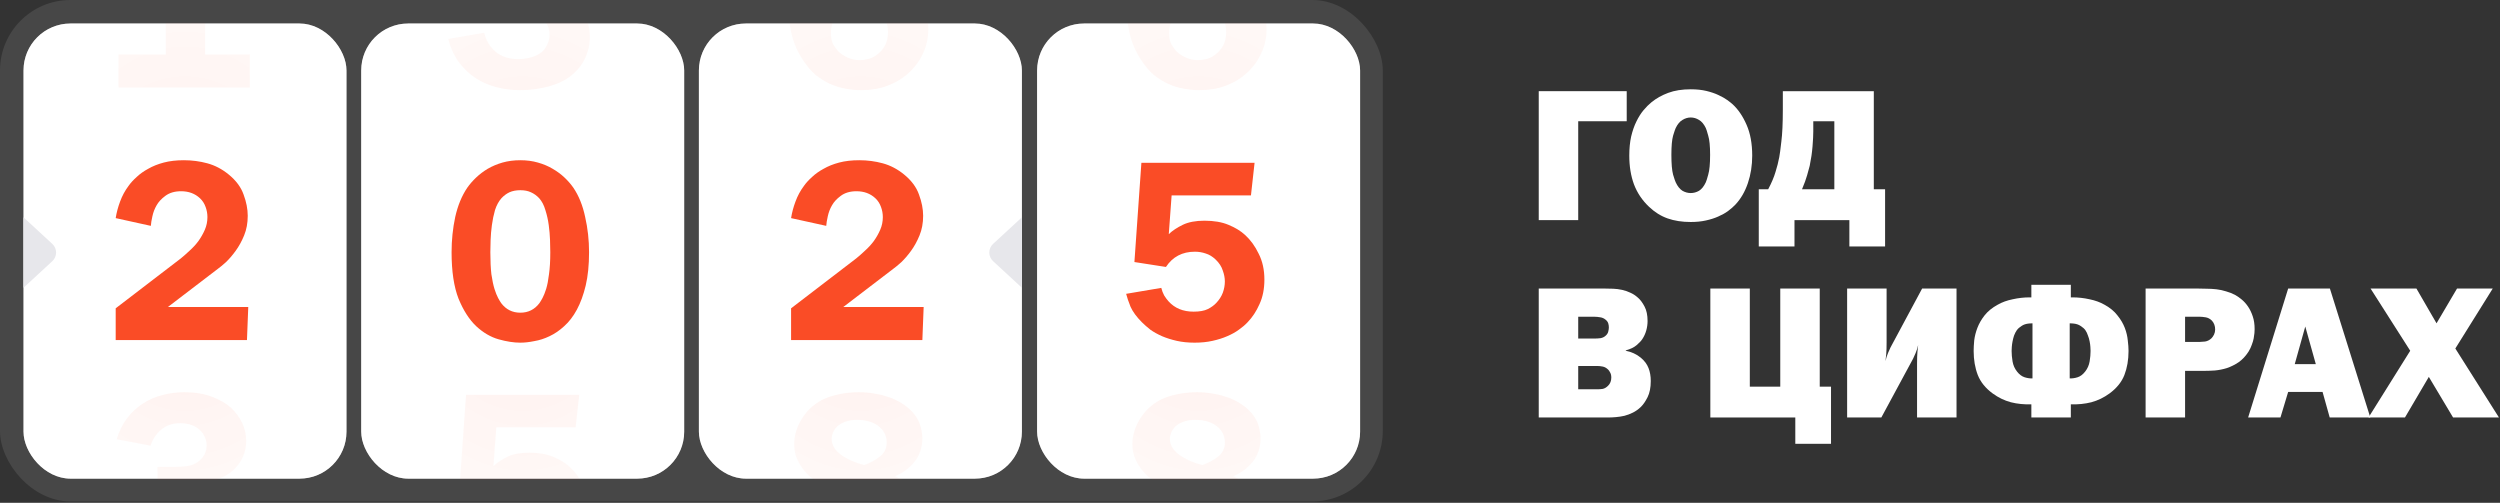 <?xml version="1.0" encoding="UTF-8"?> <svg xmlns="http://www.w3.org/2000/svg" width="1064" height="214" viewBox="0 0 1064 214" fill="none"><rect x="0" y="0" width="1064" height="214" fill="#333333" stroke="none"/><path d="M692.328 38.802V51.602L671.688 51.602V93.682H654.888L654.888 38.802L692.328 38.802Z" fill="white"></path><path d="M719.583 38.002C722.09 38.002 724.33 38.242 726.303 38.722C728.277 39.202 729.983 39.789 731.423 40.482C732.917 41.176 734.143 41.869 735.103 42.562C736.063 43.256 736.81 43.842 737.343 44.322C739.743 46.509 741.743 49.442 743.343 53.122C744.943 56.749 745.743 61.122 745.743 66.242C745.743 70.402 745.13 74.296 743.903 77.922C742.677 81.549 740.917 84.589 738.623 87.042C737.717 88.002 736.65 88.936 735.423 89.842C734.25 90.696 732.863 91.469 731.263 92.162C729.717 92.856 727.957 93.416 725.983 93.842C724.063 94.269 721.93 94.482 719.583 94.482C715.903 94.482 712.623 93.976 709.743 92.962C706.863 91.949 704.223 90.296 701.823 88.002C698.943 85.282 696.81 82.109 695.423 78.482C694.09 74.856 693.423 70.776 693.423 66.242C693.423 63.202 693.69 60.482 694.223 58.082C694.81 55.629 695.557 53.496 696.463 51.682C697.37 49.816 698.383 48.216 699.503 46.882C700.623 45.549 701.743 44.429 702.863 43.522C704.89 41.869 707.263 40.536 709.983 39.522C712.703 38.509 715.903 38.002 719.583 38.002ZM719.583 50.002C718.357 50.002 717.183 50.349 716.063 51.042C714.943 51.682 713.983 52.829 713.183 54.482C712.97 54.909 712.597 56.002 712.063 57.762C711.583 59.469 711.343 62.189 711.343 65.922C711.343 69.709 711.583 72.509 712.063 74.322C712.597 76.082 712.97 77.176 713.183 77.602C713.983 79.309 714.943 80.509 716.063 81.202C717.183 81.842 718.357 82.162 719.583 82.162C720.81 82.162 721.983 81.842 723.103 81.202C724.223 80.509 725.183 79.309 725.983 77.602C726.197 77.176 726.543 76.082 727.023 74.322C727.557 72.509 727.823 69.709 727.823 65.922C727.823 62.189 727.557 59.469 727.023 57.762C726.543 56.002 726.197 54.909 725.983 54.482C725.183 52.829 724.223 51.682 723.103 51.042C721.983 50.349 720.81 50.002 719.583 50.002Z" fill="white"></path><path d="M797.493 38.802V80.562H802.293V104.882H787.093V93.682H763.733V104.882H748.533V80.562H752.533C753.973 77.842 755.013 75.389 755.653 73.202C756.346 71.016 756.879 68.909 757.253 66.882C757.466 65.816 757.759 63.629 758.133 60.322C758.559 57.016 758.773 52.429 758.773 46.562V38.802L797.493 38.802ZM771.733 56.002C771.733 57.549 771.626 59.656 771.413 62.322C771.199 64.989 770.799 67.736 770.213 70.562C769.946 71.682 769.573 73.042 769.093 74.642C768.666 76.189 767.946 78.162 766.933 80.562H780.693V51.602H771.733V56.002Z" fill="white"></path><path d="M682.808 122.802C684.088 122.802 685.341 122.829 686.568 122.882C687.848 122.936 689.101 123.096 690.328 123.362C691.554 123.629 692.728 124.029 693.848 124.562C694.968 125.042 696.034 125.736 697.048 126.642C698.114 127.549 699.074 128.829 699.928 130.482C700.781 132.082 701.208 134.136 701.208 136.642C701.208 137.976 701.021 139.309 700.648 140.642C700.274 141.976 699.714 143.202 698.968 144.322C698.488 145.069 697.688 145.922 696.568 146.882C695.448 147.842 693.901 148.589 691.928 149.122V149.282C694.381 149.762 696.514 150.749 698.328 152.242C699.874 153.522 700.968 154.989 701.608 156.642C702.248 158.242 702.568 160.082 702.568 162.162C702.568 164.936 702.114 167.229 701.208 169.042C700.301 170.856 699.314 172.269 698.248 173.282C697.234 174.242 696.141 175.016 694.968 175.602C693.794 176.189 692.594 176.642 691.368 176.962C690.194 177.229 688.994 177.416 687.768 177.522C686.594 177.629 685.501 177.682 684.488 177.682H654.888L654.888 122.802H682.808ZM671.688 144.082H678.808C679.554 144.082 680.354 144.029 681.208 143.922C682.114 143.762 682.888 143.362 683.528 142.722C684.061 142.189 684.381 141.629 684.488 141.042C684.648 140.402 684.728 139.842 684.728 139.362C684.728 138.776 684.648 138.216 684.488 137.682C684.328 137.096 683.954 136.562 683.368 136.082C682.674 135.496 681.901 135.149 681.048 135.042C680.194 134.882 679.341 134.802 678.488 134.802H671.688V144.082ZM671.688 165.682H679.848C680.541 165.682 681.288 165.629 682.088 165.522C682.888 165.362 683.661 164.909 684.408 164.162C685.314 163.256 685.768 162.109 685.768 160.722C685.768 159.816 685.608 159.096 685.288 158.562C685.021 158.029 684.754 157.629 684.488 157.362C683.741 156.616 682.941 156.162 682.088 156.002C681.234 155.842 680.488 155.762 679.848 155.762H671.688L671.688 165.682Z" fill="white"></path><path d="M744.721 122.802V164.562H757.681V122.802H774.481V164.562H779.281V188.882H764.081V177.682H727.921V122.802H744.721Z" fill="white"></path><path d="M802.938 122.802V145.682C802.938 147.816 802.884 149.496 802.778 150.722C802.671 151.949 802.564 152.936 802.458 153.682C802.724 152.456 803.098 151.282 803.578 150.162C804.058 149.042 804.404 148.269 804.618 147.842L818.058 122.802H832.698V177.682H815.898L815.898 154.802C815.898 152.669 815.951 150.989 816.058 149.762C816.164 148.536 816.271 147.549 816.378 146.802C816.111 148.029 815.738 149.202 815.258 150.322C814.778 151.442 814.431 152.216 814.218 152.642L800.698 177.682H786.138V122.802H802.938Z" fill="white"></path><path d="M881.346 121.202V126.562H882.146C884.492 126.562 886.866 126.829 889.266 127.362C891.666 127.842 893.799 128.616 895.666 129.682C898.012 130.962 899.852 132.482 901.186 134.242C902.572 135.949 903.612 137.709 904.306 139.522C904.999 141.336 905.426 143.122 905.586 144.882C905.799 146.589 905.906 148.082 905.906 149.362C905.906 153.149 905.319 156.562 904.146 159.602C902.972 162.589 900.866 165.202 897.826 167.442C895.426 169.202 892.839 170.456 890.066 171.202C887.292 171.896 884.386 172.189 881.346 172.082V177.682H864.546V172.082C861.506 172.189 858.599 171.896 855.826 171.202C853.052 170.456 850.466 169.202 848.066 167.442C845.026 165.202 842.919 162.589 841.746 159.602C840.572 156.562 839.986 153.149 839.986 149.362C839.986 148.082 840.066 146.589 840.226 144.882C840.439 143.122 840.892 141.336 841.586 139.522C842.279 137.709 843.292 135.949 844.626 134.242C846.012 132.482 847.879 130.962 850.226 129.682C852.092 128.616 854.226 127.842 856.626 127.362C859.026 126.829 861.399 126.562 863.746 126.562H864.546V121.202H881.346ZM865.026 137.602L863.586 137.682C862.306 137.789 861.239 138.136 860.386 138.722C859.532 139.256 858.866 139.842 858.386 140.482C857.906 141.176 857.506 141.949 857.186 142.802C856.919 143.602 856.706 144.429 856.546 145.282C856.386 146.082 856.279 146.856 856.226 147.602C856.172 148.296 856.146 148.882 856.146 149.362C856.146 150.749 856.279 152.242 856.546 153.842C856.812 155.442 857.452 156.882 858.466 158.162C859.426 159.389 860.492 160.189 861.666 160.562C862.839 160.936 863.959 161.096 865.026 161.042V137.602ZM880.866 161.042C881.932 161.096 883.052 160.936 884.226 160.562C885.399 160.189 886.466 159.389 887.426 158.162C888.439 156.882 889.079 155.442 889.346 153.842C889.612 152.242 889.746 150.749 889.746 149.362C889.746 148.882 889.719 148.296 889.666 147.602C889.612 146.856 889.506 146.082 889.346 145.282C889.186 144.429 888.946 143.602 888.626 142.802C888.359 141.949 887.986 141.176 887.506 140.482C887.026 139.842 886.359 139.256 885.506 138.722C884.652 138.136 883.586 137.789 882.306 137.682L880.866 137.602V161.042Z" fill="white"></path><path d="M935.249 122.802C936.529 122.802 937.836 122.829 939.169 122.882C940.556 122.882 941.942 122.962 943.329 123.122C944.716 123.282 946.076 123.576 947.409 124.002C948.796 124.376 950.129 124.909 951.409 125.602C952.262 126.082 953.169 126.722 954.129 127.522C955.089 128.322 955.969 129.309 956.769 130.482C957.569 131.656 958.236 133.042 958.769 134.642C959.302 136.189 959.569 138.002 959.569 140.082C959.569 140.509 959.542 141.069 959.489 141.762C959.436 142.402 959.329 143.149 959.169 144.002C959.009 144.856 958.742 145.762 958.369 146.722C958.049 147.682 957.596 148.642 957.009 149.602C955.782 151.522 954.369 153.042 952.769 154.162C951.169 155.229 949.516 156.056 947.809 156.642C946.102 157.176 944.369 157.522 942.609 157.682C940.902 157.789 939.329 157.842 937.889 157.842H929.969V177.682H913.169V122.802H935.249ZM936.209 145.522C936.689 145.522 937.436 145.469 938.449 145.362C939.462 145.202 940.369 144.749 941.169 144.002C941.596 143.576 941.969 143.042 942.289 142.402C942.609 141.709 942.769 140.989 942.769 140.242C942.769 138.749 942.316 137.496 941.409 136.482C940.609 135.682 939.702 135.202 938.689 135.042C937.676 134.882 936.849 134.802 936.209 134.802H929.969V145.522H936.209Z" fill="white"></path><path d="M1008.8 177.682H991.525L988.485 166.802H973.845L970.565 177.682H956.805L973.845 122.802H991.605L1008.8 177.682ZM981.125 138.962L976.645 154.962H985.605L981.125 138.962Z" fill="white"></path><path d="M1028.43 122.802L1036.99 137.602L1045.71 122.802H1060.91L1044.99 148.322L1063.55 177.682H1044.03L1033.71 160.402L1023.55 177.682H1008.03L1025.79 149.282L1008.91 122.802H1028.43Z" fill="white"></path><rect opacity="0.1" x="0" width="588.515" height="213.409" rx="29.995" fill="white"></rect><rect x="297.445" y="9.998" width="137.475" height="193.715" rx="19.996" fill="white"></rect><rect x="441.387" y="9.998" width="137.475" height="193.715" rx="19.996" fill="white"></rect><rect x="153.723" y="9.998" width="137.475" height="193.715" rx="19.996" fill="white"></rect><rect x="9.998" y="9.998" width="137.475" height="193.715" rx="19.996" fill="white"></rect><mask id="mask0_2008_63" style="mask-type:alpha" maskUnits="userSpaceOnUse" x="297" y="9" width="138" height="195"><rect x="297.447" y="9.998" width="137.475" height="193.715" rx="19.996" fill="#070732"></rect></mask><g mask="url(#mask0_2008_63)"><path opacity="0.1" d="M377.709 -16.85C377.489 -17.877 377.122 -18.94 376.609 -20.04C376.096 -21.213 375.399 -22.276 374.519 -23.229C373.64 -24.182 372.54 -24.952 371.22 -25.539C369.974 -26.199 368.471 -26.529 366.711 -26.529C364.291 -26.529 362.165 -25.869 360.332 -24.549C358.572 -23.303 357.069 -21.543 355.823 -19.27C354.65 -16.997 353.77 -14.284 353.183 -11.132C352.67 -8.052 352.45 -4.716 352.523 -1.123C354.503 -4.496 357.069 -7.026 360.222 -8.712C363.375 -10.472 366.931 -11.351 370.89 -11.351C374.849 -11.351 378.332 -10.691 381.338 -9.372C384.344 -8.052 386.837 -6.256 388.817 -3.983C390.87 -1.783 392.409 0.746 393.436 3.606C394.536 6.465 395.086 9.435 395.086 12.514C395.086 16.254 394.279 19.773 392.666 23.072C391.126 26.298 388.963 29.121 386.177 31.541C383.831 33.594 381.008 35.243 377.709 36.49C374.409 37.736 370.67 38.36 366.491 38.36C364.291 38.36 362.055 38.14 359.782 37.7C357.582 37.333 355.42 36.673 353.293 35.72C351.24 34.767 349.224 33.52 347.244 31.981C345.338 30.368 343.615 28.388 342.075 26.042C339.509 22.302 337.749 18.306 336.796 14.054C335.843 9.728 335.367 5.366 335.367 0.966C335.367 -4.239 336.026 -9.482 337.346 -14.761C338.739 -20.113 341.379 -25.062 345.265 -29.608C348.564 -33.421 351.937 -35.987 355.383 -37.307C358.829 -38.627 362.495 -39.286 366.381 -39.286C367.334 -39.286 369.02 -39.14 371.44 -38.846C373.933 -38.627 376.572 -37.857 379.359 -36.537C382.145 -35.217 384.784 -33.201 387.277 -30.488C389.77 -27.775 391.493 -23.999 392.446 -19.16L377.709 -16.85ZM365.941 25.602C366.967 25.602 368.251 25.419 369.79 25.052C371.403 24.612 372.98 23.659 374.519 22.192C375.766 20.946 376.646 19.626 377.159 18.233C377.672 16.767 377.929 15.264 377.929 13.724C377.929 11.818 377.599 10.168 376.939 8.775C376.279 7.309 375.436 6.025 374.409 4.926C373.53 3.972 372.43 3.166 371.11 2.506C369.864 1.773 368.287 1.406 366.381 1.406C364.475 1.406 362.752 1.773 361.212 2.506C359.745 3.166 358.462 4.009 357.363 5.036C355.823 6.502 354.796 8.078 354.283 9.765C353.843 11.378 353.623 12.807 353.623 14.054C353.623 15.96 353.953 17.573 354.613 18.893C355.346 20.14 356.079 21.129 356.813 21.863C357.839 22.889 359.159 23.769 360.772 24.502C362.458 25.235 364.181 25.602 365.941 25.602Z" fill="#FA4C26"></path><path opacity="0.1" d="M349.334 205.749C347.794 205.015 346.328 204.099 344.935 202.999C343.615 201.826 342.442 200.543 341.415 199.15C340.389 197.683 339.546 196.107 338.886 194.421C338.299 192.734 338.006 190.938 338.006 189.032C338.006 185.952 338.776 182.909 340.316 179.903C341.929 176.824 344.018 174.294 346.584 172.315C349.004 170.408 351.864 169.052 355.163 168.245C358.462 167.365 361.872 166.926 365.391 166.926C367.811 166.926 370.01 167.109 371.99 167.475C373.97 167.769 375.693 168.172 377.159 168.685C378.699 169.125 379.982 169.602 381.008 170.115C382.108 170.628 382.988 171.105 383.648 171.545C385.407 172.645 386.874 173.818 388.047 175.064C389.22 176.311 390.137 177.594 390.796 178.913C391.456 180.233 391.896 181.553 392.116 182.873C392.409 184.119 392.556 185.292 392.556 186.392C392.556 190.498 391.383 193.944 389.037 196.73C386.764 199.443 384.051 201.423 380.898 202.669C381.851 203.109 383.135 203.769 384.748 204.649C386.434 205.529 388.047 206.738 389.587 208.278C391.2 209.818 392.556 211.724 393.656 213.997C394.829 216.197 395.416 218.799 395.416 221.806C395.416 225.032 394.682 228.148 393.216 231.154C391.75 234.16 389.623 236.69 386.837 238.743C384.124 240.722 380.752 242.189 376.719 243.142C372.76 244.095 368.8 244.571 364.841 244.571C361.615 244.571 358.756 244.315 356.263 243.802C353.77 243.288 351.607 242.702 349.774 242.042C347.941 241.309 346.401 240.576 345.155 239.842C343.982 239.036 343.065 238.376 342.405 237.863C337.493 234.05 335.037 229.394 335.037 223.895C335.037 221.402 335.44 219.166 336.246 217.186C337.126 215.207 338.263 213.484 339.656 212.017C341.049 210.551 342.589 209.305 344.275 208.278C345.961 207.178 347.648 206.335 349.334 205.749ZM367.811 197.94C370.377 196.987 372.613 195.777 374.519 194.311C376.426 192.771 377.379 190.755 377.379 188.262C377.379 187.162 377.159 186.062 376.719 184.962C376.279 183.862 375.546 182.836 374.519 181.883C373.493 180.93 372.173 180.16 370.56 179.573C368.947 178.987 367.004 178.693 364.731 178.693C362.678 178.693 360.955 178.987 359.562 179.573C358.169 180.087 357.069 180.746 356.263 181.553C355.456 182.359 354.87 183.239 354.503 184.192C354.136 185.072 353.953 185.915 353.953 186.722C353.953 189.288 355.273 191.561 357.912 193.541C360.552 195.447 363.851 196.913 367.811 197.94ZM361.432 211.687C360.259 212.054 359.012 212.567 357.692 213.227C356.446 213.814 355.31 214.584 354.283 215.537C353.257 216.417 352.377 217.443 351.644 218.616C350.984 219.789 350.654 221.109 350.654 222.575C350.654 223.529 350.837 224.592 351.204 225.765C351.644 226.938 352.413 228.074 353.513 229.174C354.613 230.201 356.079 231.081 357.912 231.814C359.819 232.474 362.238 232.804 365.171 232.804C367.737 232.804 369.864 232.547 371.55 232.034C373.31 231.447 374.703 230.751 375.729 229.944C376.756 229.064 377.489 228.111 377.929 227.085C378.369 226.058 378.589 225.068 378.589 224.115C378.589 222.502 378.075 221.072 377.049 219.826C376.022 218.506 374.703 217.37 373.09 216.417C371.477 215.39 369.644 214.51 367.591 213.777C365.538 213.044 363.485 212.347 361.432 211.687Z" fill="#FA4C26"></path><rect opacity="0.6" x="297.447" y="9.998" width="137.475" height="193.715" rx="19.996" fill="url(#paint0_radial_2008_63)"></rect></g><mask id="mask1_2008_63" style="mask-type:alpha" maskUnits="userSpaceOnUse" x="441" y="9" width="138" height="195"><rect x="441.387" y="9.998" width="137.475" height="193.715" rx="19.996" fill="#070732"></rect></mask><g mask="url(#mask1_2008_63)"><path opacity="0.1" d="M521.649 -16.85C521.429 -17.877 521.063 -18.94 520.549 -20.04C520.036 -21.213 519.34 -22.276 518.46 -23.229C517.58 -24.182 516.48 -24.952 515.16 -25.539C513.914 -26.199 512.411 -26.529 510.651 -26.529C508.232 -26.529 506.105 -25.869 504.272 -24.549C502.513 -23.303 501.01 -21.543 499.763 -19.27C498.59 -16.997 497.71 -14.284 497.124 -11.132C496.61 -8.052 496.391 -4.716 496.464 -1.123C498.443 -4.496 501.01 -7.026 504.162 -8.712C507.315 -10.472 510.871 -11.351 514.83 -11.351C518.79 -11.351 522.272 -10.691 525.279 -9.372C528.285 -8.052 530.778 -6.256 532.757 -3.983C534.81 -1.783 536.35 0.746 537.376 3.606C538.476 6.465 539.026 9.435 539.026 12.514C539.026 16.254 538.22 19.773 536.607 23.072C535.067 26.298 532.904 29.121 530.118 31.541C527.771 33.594 524.949 35.243 521.649 36.49C518.35 37.736 514.611 38.36 510.431 38.36C508.232 38.36 505.995 38.14 503.723 37.7C501.523 37.333 499.36 36.673 497.234 35.72C495.181 34.767 493.164 33.52 491.185 31.981C489.278 30.368 487.555 28.388 486.016 26.042C483.45 22.302 481.69 18.306 480.737 14.054C479.784 9.728 479.307 5.366 479.307 0.966C479.307 -4.239 479.967 -9.482 481.287 -14.761C482.68 -20.113 485.319 -25.062 489.205 -29.608C492.505 -33.421 495.877 -35.987 499.323 -37.307C502.769 -38.627 506.435 -39.286 510.321 -39.286C511.274 -39.286 512.961 -39.14 515.38 -38.846C517.873 -38.627 520.513 -37.857 523.299 -36.537C526.085 -35.217 528.725 -33.201 531.218 -30.488C533.71 -27.775 535.433 -23.999 536.387 -19.16L521.649 -16.85ZM509.881 25.602C510.908 25.602 512.191 25.419 513.731 25.052C515.344 24.612 516.92 23.659 518.46 22.192C519.706 20.946 520.586 19.626 521.099 18.233C521.613 16.767 521.869 15.264 521.869 13.724C521.869 11.818 521.539 10.168 520.879 8.775C520.22 7.309 519.376 6.025 518.35 4.926C517.47 3.972 516.37 3.166 515.05 2.506C513.804 1.773 512.228 1.406 510.321 1.406C508.415 1.406 506.692 1.773 505.152 2.506C503.686 3.166 502.403 4.009 501.303 5.036C499.763 6.502 498.737 8.078 498.224 9.765C497.784 11.378 497.564 12.807 497.564 14.054C497.564 15.96 497.894 17.573 498.553 18.893C499.287 20.14 500.02 21.129 500.753 21.863C501.78 22.889 503.099 23.769 504.712 24.502C506.399 25.235 508.122 25.602 509.881 25.602Z" fill="#FA4C26"></path><path opacity="0.1" d="M493.274 205.749C491.735 205.015 490.268 204.099 488.875 202.999C487.555 201.826 486.382 200.543 485.356 199.15C484.329 197.683 483.486 196.107 482.826 194.421C482.24 192.734 481.946 190.938 481.946 189.032C481.946 185.952 482.716 182.909 484.256 179.903C485.869 176.824 487.959 174.294 490.525 172.315C492.944 170.408 495.804 169.052 499.103 168.245C502.403 167.365 505.812 166.926 509.331 166.926C511.751 166.926 513.951 167.109 515.93 167.475C517.91 167.769 519.633 168.172 521.099 168.685C522.639 169.125 523.922 169.602 524.949 170.115C526.048 170.628 526.928 171.105 527.588 171.545C529.348 172.645 530.814 173.818 531.987 175.064C533.161 176.311 534.077 177.594 534.737 178.913C535.397 180.233 535.837 181.553 536.057 182.873C536.35 184.119 536.497 185.292 536.497 186.392C536.497 190.498 535.323 193.944 532.977 196.73C530.704 199.443 527.991 201.423 524.839 202.669C525.792 203.109 527.075 203.769 528.688 204.649C530.374 205.529 531.987 206.738 533.527 208.278C535.14 209.818 536.497 211.724 537.596 213.997C538.769 216.197 539.356 218.799 539.356 221.806C539.356 225.032 538.623 228.148 537.156 231.154C535.69 234.16 533.564 236.69 530.778 238.743C528.065 240.722 524.692 242.189 520.659 243.142C516.7 244.095 512.741 244.571 508.782 244.571C505.556 244.571 502.696 244.315 500.203 243.802C497.71 243.288 495.547 242.702 493.714 242.042C491.881 241.309 490.342 240.576 489.095 239.842C487.922 239.036 487.006 238.376 486.346 237.863C481.433 234.05 478.977 229.394 478.977 223.895C478.977 221.402 479.38 219.166 480.187 217.186C481.067 215.207 482.203 213.484 483.596 212.017C484.989 210.551 486.529 209.305 488.215 208.278C489.902 207.178 491.588 206.335 493.274 205.749ZM511.751 197.94C514.317 196.987 516.554 195.777 518.46 194.311C520.366 192.771 521.319 190.755 521.319 188.262C521.319 187.162 521.099 186.062 520.659 184.962C520.22 183.862 519.486 182.836 518.46 181.883C517.433 180.93 516.114 180.16 514.501 179.573C512.888 178.987 510.945 178.693 508.672 178.693C506.619 178.693 504.896 178.987 503.503 179.573C502.109 180.087 501.01 180.746 500.203 181.553C499.397 182.359 498.81 183.239 498.443 184.192C498.077 185.072 497.894 185.915 497.894 186.722C497.894 189.288 499.213 191.561 501.853 193.541C504.492 195.447 507.792 196.913 511.751 197.94ZM505.372 211.687C504.199 212.054 502.953 212.567 501.633 213.227C500.386 213.814 499.25 214.584 498.224 215.537C497.197 216.417 496.317 217.443 495.584 218.616C494.924 219.789 494.594 221.109 494.594 222.575C494.594 223.529 494.777 224.592 495.144 225.765C495.584 226.938 496.354 228.074 497.454 229.174C498.553 230.201 500.02 231.081 501.853 231.814C503.759 232.474 506.179 232.804 509.112 232.804C511.678 232.804 513.804 232.547 515.49 232.034C517.25 231.447 518.643 230.751 519.67 229.944C520.696 229.064 521.429 228.111 521.869 227.085C522.309 226.058 522.529 225.068 522.529 224.115C522.529 222.502 522.016 221.072 520.989 219.826C519.963 218.506 518.643 217.37 517.03 216.417C515.417 215.39 513.584 214.51 511.531 213.777C509.478 213.044 507.425 212.347 505.372 211.687Z" fill="#FA4C26"></path><rect opacity="0.6" x="441.387" y="9.998" width="137.475" height="193.715" rx="19.996" fill="url(#paint1_radial_2008_63)"></rect></g><mask id="mask2_2008_63" style="mask-type:alpha" maskUnits="userSpaceOnUse" x="153" y="9" width="139" height="195"><rect x="153.723" y="9.998" width="137.475" height="193.715" rx="19.996" fill="#070732"></rect></mask><g mask="url(#mask2_2008_63)"><path opacity="0.1" d="M193.403 -19.27C194.429 -22.716 195.895 -25.686 197.802 -28.178C199.781 -30.745 202.018 -32.834 204.511 -34.447C207.077 -36.134 209.863 -37.343 212.869 -38.077C215.875 -38.883 218.991 -39.286 222.217 -39.286C226.543 -39.286 230.393 -38.663 233.765 -37.417C237.138 -36.17 239.887 -34.594 242.014 -32.688C243.993 -30.855 245.57 -28.728 246.743 -26.309C247.916 -23.889 248.503 -21.323 248.503 -18.61C248.503 -14.724 247.329 -11.278 244.983 -8.272C242.637 -5.266 239.594 -3.25 235.855 -2.223C240.254 -1.343 243.883 0.636 246.743 3.716C249.602 6.795 251.032 10.828 251.032 15.814C251.032 18.013 250.739 19.993 250.152 21.753C249.639 23.512 248.979 25.052 248.173 26.372C247.439 27.692 246.596 28.828 245.643 29.781C244.763 30.734 243.957 31.504 243.224 32.091C240.657 34.144 237.395 35.72 233.435 36.82C229.476 37.846 225.48 38.36 221.447 38.36C218.001 38.36 214.665 37.956 211.439 37.15C208.213 36.343 205.244 35.06 202.531 33.3C199.818 31.541 197.435 29.305 195.382 26.592C193.329 23.805 191.79 20.47 190.763 16.584L206.05 13.944C206.857 17.243 208.506 19.956 210.999 22.082C213.492 24.136 216.718 25.162 220.678 25.162C222.144 25.162 223.83 24.942 225.737 24.502C227.716 23.989 229.293 23.219 230.466 22.192C231.492 21.386 232.299 20.323 232.885 19.003C233.545 17.683 233.875 16.254 233.875 14.714C233.875 13.027 233.472 11.488 232.665 10.095C231.932 8.702 230.979 7.602 229.806 6.795C229.219 6.429 228.12 5.952 226.507 5.366C224.894 4.706 222.327 4.376 218.808 4.376H210.779V-7.502H217.818C219.651 -7.502 221.447 -7.612 223.207 -7.832C225.04 -8.052 226.653 -8.675 228.046 -9.702C229.146 -10.508 230.026 -11.498 230.686 -12.671C231.346 -13.918 231.676 -15.274 231.676 -16.74C231.676 -17.84 231.419 -18.977 230.906 -20.15C230.466 -21.323 229.659 -22.423 228.486 -23.449C227.606 -24.256 226.507 -24.879 225.187 -25.319C223.867 -25.832 222.291 -26.089 220.458 -26.089C217.085 -26.089 214.335 -25.136 212.209 -23.229C210.083 -21.396 208.616 -19.16 207.81 -16.52L193.403 -19.27Z" fill="#FA4C26"></path><path opacity="0.1" d="M244.983 181.883H211.219L210.01 198.38C211.549 196.913 213.529 195.594 215.948 194.421C218.368 193.247 221.447 192.661 225.187 192.661C229.219 192.661 232.629 193.247 235.415 194.421C238.274 195.594 240.621 197.023 242.454 198.71C244.8 200.836 246.743 203.512 248.283 206.738C249.896 209.891 250.702 213.557 250.702 217.736C250.702 221.696 250.006 225.178 248.613 228.184C247.293 231.191 245.606 233.757 243.553 235.883C242.527 236.983 241.281 238.046 239.814 239.072C238.421 240.099 236.771 241.015 234.865 241.822C233.032 242.628 230.942 243.288 228.596 243.802C226.323 244.315 223.794 244.571 221.008 244.571C218.221 244.571 215.692 244.315 213.419 243.802C211.146 243.288 209.056 242.628 207.15 241.822C205.317 241.015 203.667 240.099 202.201 239.072C200.808 237.973 199.598 236.91 198.572 235.883C196.299 233.61 194.686 231.411 193.732 229.284C192.853 227.085 192.229 225.252 191.863 223.785L206.82 221.256C207.113 222.429 207.517 223.492 208.03 224.445C208.616 225.398 209.24 226.241 209.9 226.975C212.539 229.907 216.095 231.374 220.568 231.374C223.134 231.374 225.15 231.007 226.617 230.274C228.083 229.541 229.293 228.661 230.246 227.635C231.492 226.315 232.409 224.885 232.995 223.345C233.582 221.732 233.875 220.119 233.875 218.506C233.875 217.04 233.582 215.5 232.995 213.887C232.482 212.201 231.456 210.624 229.916 209.158C228.596 207.911 227.203 207.068 225.737 206.628C224.27 206.115 222.731 205.859 221.118 205.859C215.765 205.859 211.659 208.021 208.8 212.347L195.382 210.258L198.352 168.025H246.523L244.983 181.883Z" fill="#FA4C26"></path><rect opacity="0.6" x="153.723" y="9.998" width="137.475" height="193.715" rx="19.996" fill="url(#paint2_radial_2008_63)"></rect></g><mask id="mask3_2008_63" style="mask-type:alpha" maskUnits="userSpaceOnUse" x="9" y="9" width="139" height="195"><rect x="9.998" y="9.998" width="137.475" height="193.715" rx="19.996" fill="#070732"></rect></mask><g mask="url(#mask3_2008_63)"><path opacity="0.1" d="M87.291 23.182H106.318V37.26H50.448V23.182H70.574V-19.27C68.375 -17.804 66.432 -16.557 64.745 -15.531C63.059 -14.504 61.519 -13.624 60.126 -12.891C58.733 -12.158 57.413 -11.498 56.167 -10.912C54.92 -10.398 53.637 -9.922 52.318 -9.482V-23.449C56.643 -24.916 60.823 -26.859 64.855 -29.278C66.761 -30.451 68.484 -31.698 70.024 -33.017C71.637 -34.337 73.177 -36.06 74.643 -38.187H87.291V23.182Z" fill="#FA4C26"></path><path opacity="0.1" d="M49.678 186.942C50.704 183.496 52.171 180.526 54.077 178.034C56.057 175.467 58.293 173.378 60.786 171.765C63.352 170.078 66.138 168.869 69.144 168.135C72.15 167.329 75.267 166.926 78.493 166.926C82.819 166.926 86.668 167.549 90.041 168.795C93.413 170.042 96.163 171.618 98.289 173.524C100.269 175.357 101.845 177.484 103.018 179.903C104.191 182.323 104.778 184.889 104.778 187.602C104.778 191.488 103.605 194.934 101.259 197.94C98.912 200.946 95.87 202.962 92.13 203.989C96.529 204.869 100.159 206.848 103.018 209.928C105.878 213.007 107.307 217.04 107.307 222.026C107.307 224.225 107.014 226.205 106.428 227.964C105.914 229.724 105.255 231.264 104.448 232.584C103.715 233.903 102.872 235.04 101.918 235.993C101.039 236.946 100.232 237.716 99.499 238.303C96.933 240.356 93.67 241.932 89.711 243.032C85.751 244.058 81.755 244.571 77.723 244.571C74.277 244.571 70.941 244.168 67.715 243.362C64.489 242.555 61.519 241.272 58.806 239.512C56.093 237.753 53.711 235.516 51.658 232.804C49.605 230.017 48.065 226.681 47.038 222.795L62.326 220.156C63.132 223.455 64.782 226.168 67.275 228.294C69.768 230.347 72.994 231.374 76.953 231.374C78.419 231.374 80.106 231.154 82.012 230.714C83.992 230.201 85.568 229.431 86.741 228.404C87.768 227.598 88.574 226.535 89.161 225.215C89.821 223.895 90.151 222.465 90.151 220.926C90.151 219.239 89.747 217.7 88.941 216.307C88.208 214.914 87.254 213.814 86.081 213.007C85.495 212.641 84.395 212.164 82.782 211.577C81.169 210.918 78.603 210.588 75.083 210.588H67.055V198.71H74.094C75.927 198.71 77.723 198.6 79.483 198.38C81.316 198.16 82.929 197.537 84.322 196.51C85.421 195.704 86.301 194.714 86.961 193.541C87.621 192.294 87.951 190.938 87.951 189.471C87.951 188.372 87.694 187.235 87.181 186.062C86.741 184.889 85.935 183.789 84.762 182.763C83.882 181.956 82.782 181.333 81.462 180.893C80.142 180.38 78.566 180.123 76.733 180.123C73.36 180.123 70.611 181.076 68.484 182.983C66.358 184.816 64.892 187.052 64.085 189.691L49.678 186.942Z" fill="#FA4C26"></path><rect opacity="0.6" x="9.998" y="9.998" width="137.475" height="193.715" rx="19.996" fill="url(#paint3_radial_2008_63)"></rect></g><path d="M336.687 92.829C337.054 90.483 337.677 88.136 338.557 85.79C339.437 83.371 340.647 81.134 342.186 79.081C343.066 77.835 344.203 76.588 345.596 75.342C346.989 74.022 348.638 72.849 350.545 71.823C352.451 70.723 354.651 69.843 357.144 69.183C359.636 68.523 362.496 68.193 365.722 68.193C369.168 68.193 372.504 68.633 375.73 69.513C378.956 70.393 381.962 71.969 384.749 74.242C387.901 76.808 390.028 79.668 391.127 82.821C392.3 85.974 392.887 88.98 392.887 91.839C392.887 94.918 392.374 97.705 391.347 100.198C390.321 102.69 389.111 104.89 387.718 106.796C386.325 108.703 384.932 110.316 383.539 111.635C382.146 112.882 381.083 113.762 380.349 114.275L358.903 130.662H393.107L392.557 144.739H336.687V131.212L364.402 109.986C365.575 109.033 366.822 107.933 368.142 106.686C369.535 105.44 370.781 104.084 371.881 102.617C372.981 101.077 373.897 99.464 374.63 97.778C375.364 96.092 375.73 94.295 375.73 92.389C375.73 90.923 375.474 89.493 374.96 88.1C374.447 86.633 373.641 85.387 372.541 84.36C370.414 82.381 367.738 81.391 364.512 81.391C361.799 81.391 359.563 82.051 357.803 83.371C356.117 84.617 354.871 85.974 354.064 87.44C353.258 88.833 352.671 90.373 352.304 92.059C351.938 93.672 351.718 95.028 351.645 96.128L336.687 92.829Z" fill="#FA4C26"></path><path d="M532.407 83.15H498.643L497.433 99.647C498.973 98.181 500.953 96.861 503.372 95.688C505.792 94.515 508.871 93.928 512.611 93.928C516.643 93.928 520.053 94.515 522.839 95.688C525.698 96.861 528.045 98.291 529.878 99.977C532.224 102.104 534.167 104.78 535.706 108.006C537.319 111.159 538.126 114.825 538.126 119.004C538.126 122.963 537.429 126.446 536.036 129.452C534.717 132.458 533.03 135.024 530.977 137.151C529.951 138.25 528.704 139.314 527.238 140.34C525.845 141.367 524.195 142.283 522.289 143.09C520.456 143.896 518.366 144.556 516.02 145.069C513.747 145.582 511.218 145.839 508.431 145.839C505.645 145.839 503.116 145.582 500.843 145.069C498.57 144.556 496.48 143.896 494.574 143.09C492.741 142.283 491.091 141.367 489.625 140.34C488.232 139.24 487.022 138.177 485.995 137.151C483.723 134.878 482.11 132.678 481.156 130.552C480.277 128.352 479.653 126.519 479.287 125.053L494.244 122.523C494.537 123.696 494.941 124.76 495.454 125.713C496.04 126.666 496.664 127.509 497.323 128.242C499.963 131.175 503.519 132.641 507.991 132.641C510.558 132.641 512.574 132.275 514.04 131.542C515.507 130.808 516.717 129.929 517.67 128.902C518.916 127.582 519.833 126.153 520.419 124.613C521.006 123 521.299 121.387 521.299 119.774C521.299 118.307 521.006 116.768 520.419 115.155C519.906 113.468 518.879 111.892 517.34 110.426C516.02 109.179 514.627 108.336 513.161 107.896C511.694 107.383 510.154 107.126 508.541 107.126C503.189 107.126 499.083 109.289 496.224 113.615L482.806 111.525L485.776 69.293H533.947L532.407 83.15Z" fill="#FA4C26"></path><path d="M192.193 107.346C192.193 102.214 192.706 97.228 193.733 92.389C194.832 87.477 196.555 83.297 198.902 79.851C199.928 78.385 201.174 76.955 202.641 75.562C204.107 74.169 205.757 72.922 207.59 71.823C209.496 70.723 211.586 69.843 213.859 69.183C216.205 68.523 218.735 68.193 221.447 68.193C224.16 68.193 226.653 68.523 228.926 69.183C231.272 69.843 233.362 70.723 235.195 71.823C237.101 72.922 238.788 74.169 240.254 75.562C241.72 76.955 242.967 78.385 243.993 79.851C246.34 83.297 248.026 87.477 249.052 92.389C250.152 97.228 250.702 102.214 250.702 107.346C250.702 112.772 250.226 117.501 249.272 121.534C248.319 125.493 247.073 128.902 245.533 131.762C243.993 134.621 242.197 136.968 240.144 138.801C238.164 140.634 236.075 142.063 233.875 143.09C231.749 144.116 229.586 144.813 227.386 145.179C225.26 145.619 223.28 145.839 221.447 145.839C218.661 145.839 215.582 145.363 212.209 144.41C208.836 143.456 205.647 141.587 202.641 138.801C199.708 136.014 197.215 132.128 195.162 127.143C193.183 122.084 192.193 115.485 192.193 107.346ZM208.69 107.346C208.69 111.012 208.836 114.128 209.13 116.695C209.496 119.187 209.936 121.277 210.449 122.963C210.963 124.576 211.476 125.86 211.989 126.813C212.502 127.766 212.942 128.499 213.309 129.012C215.362 131.725 218.075 133.082 221.447 133.082C224.82 133.082 227.533 131.725 229.586 129.012C229.953 128.499 230.393 127.766 230.906 126.813C231.419 125.86 231.932 124.576 232.445 122.963C232.959 121.277 233.362 119.187 233.655 116.695C234.022 114.128 234.205 111.012 234.205 107.346C234.205 105.953 234.168 104.23 234.095 102.177C234.022 100.124 233.839 97.998 233.545 95.798C233.252 93.599 232.775 91.472 232.116 89.419C231.529 87.367 230.649 85.68 229.476 84.36C228.45 83.261 227.276 82.417 225.957 81.831C224.71 81.244 223.207 80.951 221.447 80.951C219.688 80.951 218.148 81.244 216.828 81.831C215.582 82.417 214.445 83.261 213.419 84.36C212.246 85.68 211.329 87.367 210.669 89.419C210.083 91.472 209.643 93.599 209.35 95.798C209.056 97.998 208.873 100.124 208.8 102.177C208.726 104.23 208.69 105.953 208.69 107.346Z" fill="#FA4C26"></path><path d="M49.238 92.829C49.605 90.483 50.228 88.136 51.108 85.79C51.987 83.371 53.197 81.134 54.737 79.081C55.617 77.835 56.753 76.588 58.146 75.342C59.539 74.022 61.189 72.849 63.096 71.823C65.002 70.723 67.201 69.843 69.694 69.183C72.187 68.523 75.047 68.193 78.273 68.193C81.719 68.193 85.055 68.633 88.281 69.513C91.507 70.393 94.513 71.969 97.299 74.242C100.452 76.808 102.578 79.668 103.678 82.821C104.851 85.974 105.438 88.98 105.438 91.839C105.438 94.918 104.925 97.705 103.898 100.198C102.872 102.69 101.662 104.89 100.269 106.796C98.876 108.703 97.483 110.316 96.09 111.635C94.696 112.882 93.633 113.762 92.9 114.275L71.454 130.662H105.658L105.108 144.739H49.238V131.212L76.953 109.986C78.126 109.033 79.373 107.933 80.692 106.686C82.085 105.44 83.332 104.084 84.432 102.617C85.531 101.077 86.448 99.464 87.181 97.778C87.914 96.092 88.281 94.295 88.281 92.389C88.281 90.923 88.024 89.493 87.511 88.1C86.998 86.633 86.191 85.387 85.091 84.36C82.965 82.381 80.289 81.391 77.063 81.391C74.35 81.391 72.114 82.051 70.354 83.371C68.668 84.617 67.421 85.974 66.615 87.44C65.808 88.833 65.222 90.373 64.855 92.059C64.489 93.672 64.269 95.028 64.195 96.128L49.238 92.829Z" fill="#FA4C26"></path><path d="M9.998 92.482L22.266 103.806C24.41 105.786 24.41 109.174 22.266 111.153L9.998 122.477V92.482Z" fill="#E7E7EB"></path><path d="M434.922 92.482L422.654 103.806C420.51 105.786 420.51 109.174 422.654 111.153L434.922 122.477V92.482Z" fill="#E7E7EB"></path><defs><radialGradient id="paint0_radial_2008_63" cx="0" cy="0" r="1" gradientUnits="userSpaceOnUse" gradientTransform="translate(366.185 106.855) rotate(90) scale(96.857 68.737)"><stop stop-color="white" stop-opacity="0"></stop><stop offset="1" stop-color="white"></stop></radialGradient><radialGradient id="paint1_radial_2008_63" cx="0" cy="0" r="1" gradientUnits="userSpaceOnUse" gradientTransform="translate(510.124 106.855) rotate(90) scale(96.857 68.737)"><stop stop-color="white" stop-opacity="0"></stop><stop offset="1" stop-color="white"></stop></radialGradient><radialGradient id="paint2_radial_2008_63" cx="0" cy="0" r="1" gradientUnits="userSpaceOnUse" gradientTransform="translate(222.46 106.855) rotate(90) scale(96.857 68.737)"><stop stop-color="white" stop-opacity="0"></stop><stop offset="1" stop-color="white"></stop></radialGradient><radialGradient id="paint3_radial_2008_63" cx="0" cy="0" r="1" gradientUnits="userSpaceOnUse" gradientTransform="translate(78.736 106.855) rotate(90) scale(96.857 68.737)"><stop stop-color="white" stop-opacity="0"></stop><stop offset="1" stop-color="white"></stop></radialGradient></defs></svg> 